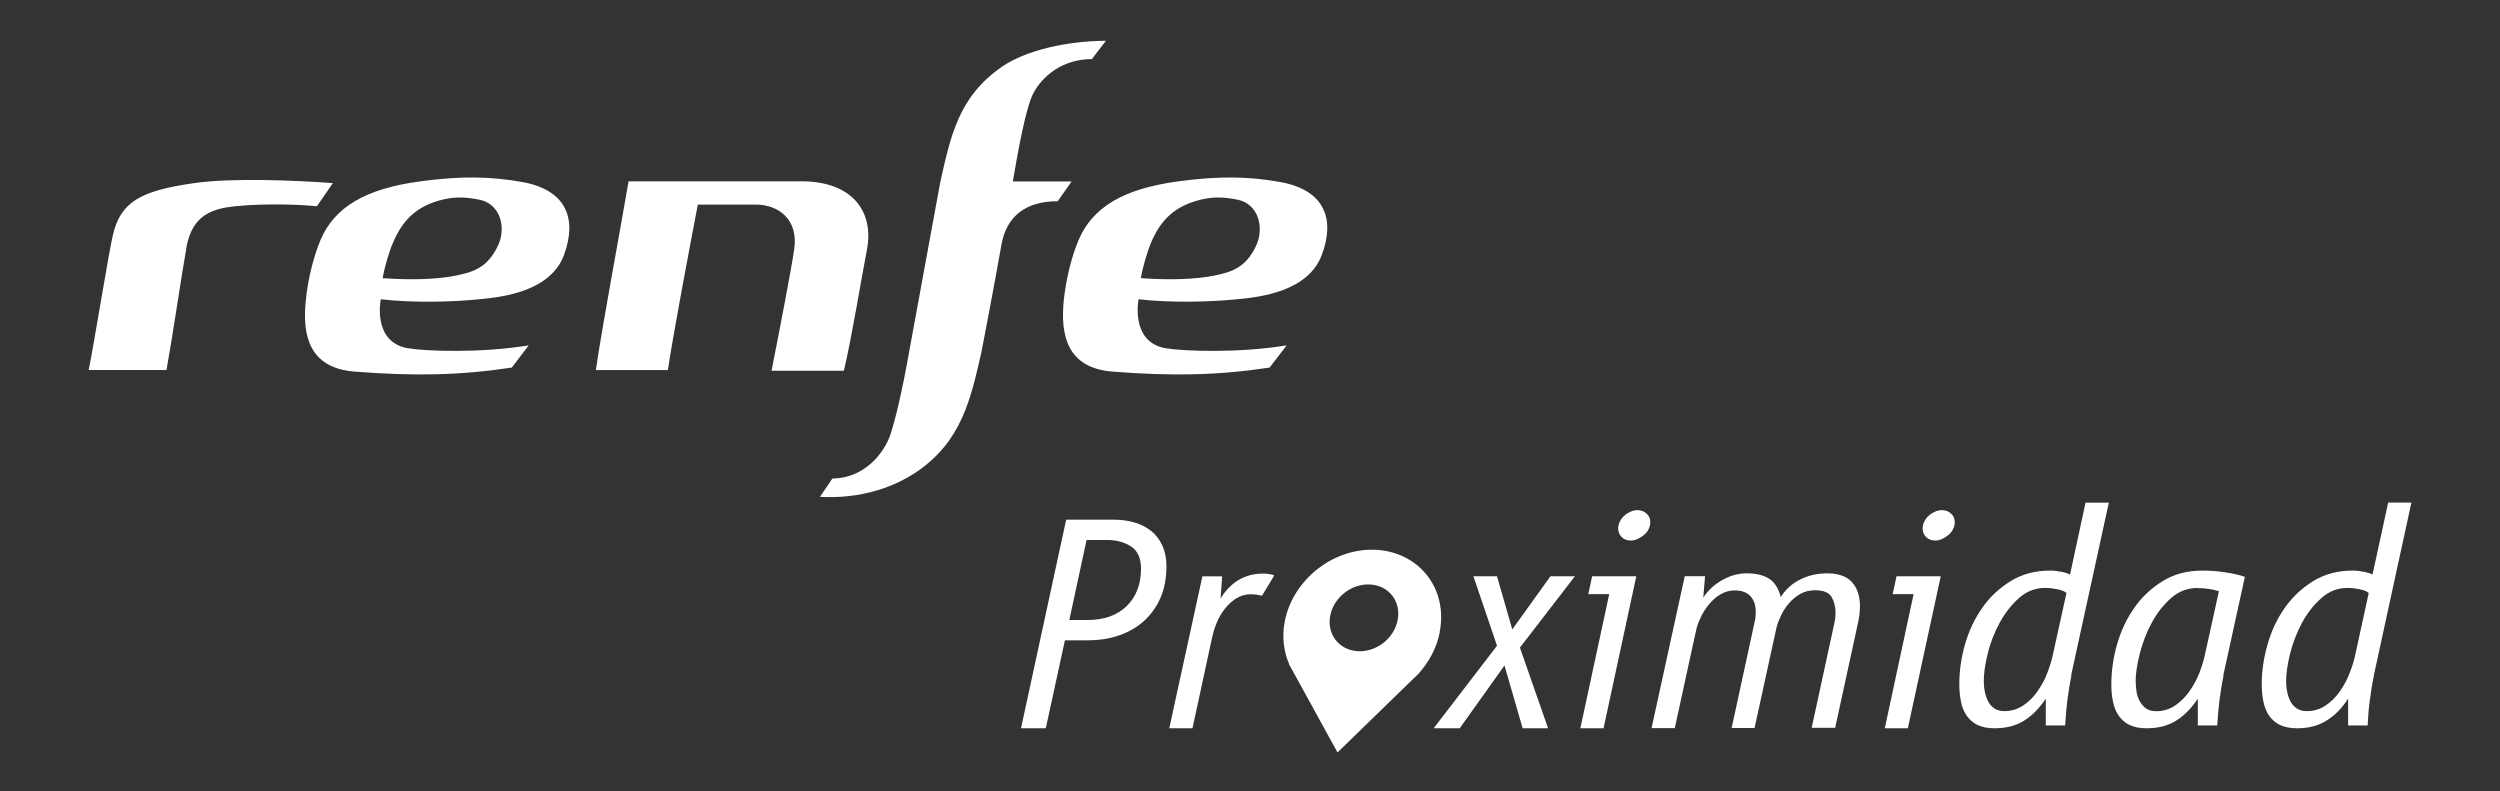 <?xml version="1.0" encoding="utf-8"?>
<!-- Generator: Adobe Illustrator 21.0.0, SVG Export Plug-In . SVG Version: 6.00 Build 0)  -->
<svg version="1.1" id="Capa_1" xmlns="http://www.w3.org/2000/svg" xmlns:xlink="http://www.w3.org/1999/xlink" x="0px" y="0px"
	 viewBox="0 0 3177 1005.5" style="enable-background:new 0 0 3177 1005.5;" xml:space="preserve">
<rect x="0" y="0" width="3177" height="1005.5" fill="#333333" stroke="none"/>
<style type="text/css">
	.st0{fill:#FFFFFF;}
</style>
<g>
	<path class="st0" d="M1018.2,230.4H798.8c-11.4,66.8-33.3,182.7-41.6,239.9h91.5C855.3,426,877,310.9,886.8,260h73.4
		c31.1,0,54.2,20.7,49.2,56c-4.2,28.4-17.3,96-28.9,155.1h91.9c9.8-40.4,22.9-121.4,29.3-153.7
		C1111.1,268.3,1082.6,230.3,1018.2,230.4L1018.2,230.4z M1344.1,255.8l17.7-25.2h-74.7c8-47.7,17.3-94.6,25.5-111
		c11.6-22.9,37.7-44.5,74.9-44.5l17.9-23.3c-51.2,0.4-101.8,12.4-131.7,32.7c-56,38.6-65.4,88.3-78.7,146.4l-39.3,214.2
		c-9.4,53.6-18.5,90.5-24.5,108c-7.6,22.3-32.5,54.8-73.4,55l-15.8,23.3c52.6,2.8,94.7-12.4,124.2-32.7
		c56.2-38.8,67.6-92.6,80.9-150.8c0.2-0.8,17.3-89.5,25.7-138c6.6-35.1,30.9-54.2,71-54.2h0.3V255.8z M236.5,315.9
		c5.6-29.4,17.9-46.3,50.4-52.2c29.1-4.9,83.9-4.9,115.8-1.6l20.3-29.4c-47.8-3.5-128.4-6.9-176.2,0c-68.2,9.7-93.5,23.7-103.4,66.2
		c-5.4,22.9-23.9,138.2-30.7,171.3h98.9c7-38.4,20.3-127.9,25.1-154.1L236.5,315.9z M1595.7,313.5c-12.8,26.4-30.3,32.3-53,36.8
		c-24.7,4.9-57.2,5.7-92.9,3.2c2.4-14.6,8.6-35.1,13.3-45.9c12.2-28.6,30.3-46.3,64.2-54.2c14.6-3.4,27.7-3.2,45.6,0.4
		c26.3,5.3,34.5,35.9,22.9,59.5L1595.7,313.5L1595.7,313.5z M1628,231.5c-40.9-7.5-79.5-7.9-129.4-1.2
		c-71.2,9.3-110.4,33.3-128,74.9c-9.6,22.9-16,51-18.7,75.9c-4.6,45.1,4.2,86.3,61.4,91.1c77.3,6.1,135.7,4.7,200.1-5.1l21.7-28.2
		c-61,10-130.2,7.5-153.5,3.7c-45.8-7.7-34.7-62.3-34.7-62.3c40.7,4.7,90.3,3.5,125.2,0c30.5-2.8,90.3-10.2,107.6-56.2
		c17.1-45.3,4-82.2-51.8-92.6H1628z M632.2,313.5c-13,26.4-30.5,32.3-53.2,36.8c-24.5,4.9-57,5.7-92.7,3.2
		c2.4-14.6,8.6-35.1,13.5-45.9c12.2-28.6,30.3-46.3,63.8-54.2c15.1-3.4,27.7-3.2,45.8,0.4c26.5,5.3,34.7,35.9,22.9,59.5L632.2,313.5
		L632.2,313.5z M664.8,231.5c-41.5-7.5-79.5-7.9-129.4-1.2c-71.6,9.3-110.6,33.3-128.2,74.9c-9.4,22.9-16.1,51-18.5,75.9
		c-4.8,45.1,4,86.3,61.4,91.1c77.3,6.1,135.7,4.7,200.3-5.1l21.5-28.2c-61,10-130.2,7.5-153.3,3.7c-46-7.7-34.7-62.3-34.7-62.3
		c40.7,4.7,90.1,3.6,125.2,0c30.5-2.8,90.5-10.2,107.6-56.2C733.4,278.8,720.5,242,664.8,231.5z"/>
	<path class="st0" d="M1829.5,803.1c10.7-53.8-24.8-100.5-79.2-104.3c-54.4-3.7-107,36.8-117.6,90.7c-3.8,19.7-1.4,38.4,5.6,54.6
		h-0.2l61.6,112.1l103.4-100.5c13.2-15,22.8-32.7,26.6-52.6H1829.5z M1776.1,788.1c-4.6,23.5-27.4,41-51.1,39.4
		s-39.1-21.9-34.5-45.3c4.6-23.5,27.5-41,51.2-39.4C1765.3,744.3,1780.8,764.6,1776.1,788.1z"/>
	<path class="st0" d="M1450,722.7c0-13.2-4.2-22.7-12.6-28.2s-18.7-8.3-31.1-8.3h-25.5l-21.9,101.7h23.1c21.1,0,37.7-5.9,49.8-17.7
		C1443.8,758.4,1450,742.6,1450,722.7z M1482.3,719.1c0,15.2-2.4,28.6-7.4,40.2c-5,11.6-12,21.5-20.9,29.6
		c-8.8,8.1-19.5,14.2-31.7,18.5s-25.7,6.3-40.3,6.3h-28.7L1329,925.5h-31.5l57.4-265.1h60.6c9.2,0,17.9,1.2,26.1,3.5
		c8.2,2.4,15.2,6.1,21.3,10.8c6,4.9,10.6,11,14.2,18.5C1480.5,700.8,1482.3,709.3,1482.3,719.1z"/>
	<path class="st0" d="M1603.7,757.2c-4.6-1.4-9.4-2-14.6-2c-10.4,0-20.3,4.9-29.3,14.6c-9,9.7-15.5,22.9-19.3,39.6l-25.1,116.1
		h-29.5l42.1-193.1h25.1l-2,28.2c13.1-21.3,31.1-31.7,54.6-31.7c1.8,0,4.2,0.2,7,0.6c2.8,0.4,5,1,6.6,1.8l-15.8,26.2L1603.7,757.2z"
		/>
	<polygon class="st0" points="1931.5,823 1967.3,925.5 1935,925.5 1911.9,845.7 1855,925.5 1821.9,925.5 1902.4,820.6 1872.4,732.3 
		1902.4,732.3 1921.8,799.9 1970.3,732.3 2001.4,732.3 	"/>
	<path class="st0" d="M2097.2,663.6c0,3.1-0.8,6.1-2.2,8.9c-1.3,2.8-3.3,5.3-5.9,7.3c-2.3,2.2-5.2,3.7-8,5.1c-2.7,1.4-6,2-8.7,2
		c-4.7,0-8.5-1.4-11.5-4.3c-3-3-4.5-6.7-4.5-11c0-3.2,0.7-6.1,2.2-8.9c1.3-2.8,3.3-5.3,5.5-7.3c2.3-2.2,4.9-3.7,7.9-5.1
		c3-1.4,6-2,8.9-2c4.5,0,8.4,1.4,11.5,4.3C2095.7,655.5,2097.2,659.2,2097.2,663.6z M2037.8,925.5h-29.5L2045,755h-26.6l4.9-22.7
		h56.1L2037.8,925.5L2037.8,925.5L2037.8,925.5z"/>
	<path class="st0" d="M2331.8,924.9h-29.5l29.1-134.4c0.7-3.4,1.2-7.1,1.2-11c0-8.3-1.7-15.2-5-20.9c-3.5-5.7-10.4-8.5-21.3-8.5
		c-6.9,0-12.9,1.6-18.6,4.7c-5.5,3.2-10.4,7.3-14.6,12.2c-4.2,4.9-7.7,10.5-10.4,16.6c-2.8,6.1-4.9,11.8-5.9,17.5l-27.1,124h-29.1
		l29.1-134.4c0.5-2.2,1-4.3,1.2-6.5s0.3-4.5,0.3-6.5c0-8.5-2.2-15.2-6.7-20.1c-4.7-4.9-11.2-7.3-20.2-7.3c-6.5,0-12.6,1.8-18.1,5.1
		c-5.7,3.4-10.5,7.7-14.7,13c-4.2,5.1-7.9,10.8-10.5,16.9c-3,6.1-5,12-6,17.6l-26.7,122.4h-29.5l42.2-193.1h25.8l-2.3,27.4
		c5.7-9.1,13.6-16.4,23.9-22.3c10.2-5.9,20.8-8.7,31.5-8.7c11.9,0,21.4,2.4,28.4,6.9c7.2,4.7,12,12.4,14.6,23.3
		c6.4-10.1,14.9-17.6,25.4-22.7c10.4-5.1,21.9-7.5,34-7.5c9.5,0,17.4,1.8,23.4,5.1s10.2,8.1,13.2,14c2.8,5.9,4.4,12.4,4.7,19.7
		c0.2,7.3-0.5,14.6-2,22.1l-29.6,136L2331.8,924.9z"/>
	<path class="st0" d="M2484.1,663.6c0,3.1-0.8,6.1-2.2,8.9c-1.3,2.8-3.3,5.3-5.9,7.3c-2.3,2.2-5.2,3.7-8,5.1c-2.7,1.4-6,2-8.7,2
		c-4.7,0-8.5-1.4-11.5-4.3c-3-3-4.5-6.7-4.5-11c0-3.2,0.7-6.1,2.2-8.9c1.3-2.8,3.3-5.3,5.5-7.3c2.3-2.2,4.9-3.7,7.9-5.1
		c3-1.4,6-2,8.9-2c4.5,0,8.4,1.4,11.5,4.3C2482.6,655.5,2484.1,659.2,2484.1,663.6z M2424.7,925.5h-29.5l36.6-170.5h-26.6l4.9-22.7
		h56.2l-41.8,193.2H2424.7z"/>
	<path class="st0" d="M2614,748.7c-5.2-1-10.2-1.6-14.9-1.6c-12.6,0-23.6,4.3-33.3,12.8c-9.5,8.5-17.7,18.9-24.4,31.1
		c-6.7,12.4-11.9,25.2-15.2,39c-3.5,13.6-5.2,25.4-5.2,35.5c0,3.9,0.3,8.3,1.2,12.8c0.8,4.5,2.2,8.7,4,12.4s4.4,6.9,7.9,9.3
		c3.3,2.4,7.7,3.7,13.1,3.7c8.7,0,16.7-2.4,23.8-7.1c7-4.7,13.1-10.6,18.1-17.9c5-7.1,9.5-15,12.7-23.7c3.3-8.7,5.9-17,7.4-24.8
		l16.9-76.7C2623.4,751.3,2619.4,749.8,2614,748.7L2614,748.7z M2632.4,858.5c-2.2,10.2-3.7,20.9-5.2,31.3
		c-1.3,10.6-2.2,21.3-2.8,32.1h-24.6v-34.1c-7.9,12-16.9,21.3-27.3,27.8c-10.4,6.7-23.1,9.9-38,9.9c-8.9,0-16.2-1.6-22.1-4.5
		c-5.7-3-10.2-7.1-13.6-12.2c-3.2-5.1-5.7-10.8-6.9-17.7c-1.3-6.7-2-14-2-21.7c0-16.4,2.3-33.1,7.2-50.3s12-32.5,21.9-46.5
		c9.5-14,21.9-25.2,36.1-34.1c14.4-8.9,31.3-13.4,50.4-13.4c4.5,0,9.4,0.6,14.4,1.6s8.7,2.2,10.7,3.6l19.7-91.5h29.6L2632,858.2
		L2632.4,858.5z"/>
	<path class="st0" d="M2792.5,747.2c-12.6,0-23.8,4.3-33.5,12.8c-9.5,8.5-17.9,18.9-24.4,31.1c-6.7,12.4-11.7,25.2-15.2,39
		c-3.5,13.6-5.4,25.4-5.4,35.5c0,3.9,0.5,8.3,1,12.8c0.7,4.5,2,8.7,4,12.4s4.7,6.9,7.9,9.3c3.2,2.4,7.7,3.7,13.1,3.7
		c8.9,0,16.9-2.4,23.9-7.1c7-4.7,13.1-10.6,18.2-17.9c5.2-7.1,9.4-15,12.9-23.7c3.3-8.7,5.9-17,7.4-24.8l17.4-79
		c-8.4-2.6-17.4-3.9-26.9-3.9L2792.5,747.2z M2825.7,858.5c-2.2,10.6-3.8,21.1-5.2,31.5c-1.3,10.4-2.2,21.1-2.8,31.9H2793v-34.1
		c-7.9,12-16.9,21.3-27.3,27.8c-10.5,6.7-23.1,9.9-38,9.9c-8.9,0-16.2-1.6-22.1-4.5c-5.9-3-10.2-7.1-13.6-12.2
		c-3.3-5.1-5.7-10.8-6.9-17.7c-1.5-6.7-2-14-2-21.7c0-16.4,2.3-33.1,7.2-50.3c4.9-17.1,12-32.5,21.9-46.5
		c9.5-14,21.8-25.2,36.1-34.1c14.4-8.9,31.3-13.4,50.4-13.4c8.5,0,17.7,0.6,27.8,2c10,1.4,18.7,3.4,26.3,5.9l-27.4,125.1
		L2825.7,858.5z"/>
	<path class="st0" d="M2998.4,748.7c-5.4-1-10.4-1.6-14.9-1.6c-12.7,0-23.8,4.3-33.3,12.8c-9.7,8.5-17.9,18.9-24.6,31.1
		c-6.5,12.4-11.7,25.2-15.2,39c-3.3,13.6-5.2,25.4-5.2,35.5c0,3.9,0.3,8.3,1.2,12.8c0.8,4.5,2.2,8.7,4,12.4s4.5,6.9,7.9,9.3
		c3.3,2.4,7.9,3.7,13.1,3.7c8.9,0,16.9-2.4,23.9-7.1c7-4.7,13.1-10.6,18.1-17.9c5-7.1,9.4-15,12.6-23.7c3.5-8.7,5.9-17,7.5-24.8
		l16.7-76.7c-2.5-2.2-6.5-3.7-12-4.7L2998.4,748.7z M3016.8,858.5c-2.2,10.2-3.9,20.9-5.2,31.3c-1.5,10.6-2.3,21.3-2.8,32.1H2984
		v-34.1c-7.7,12-16.7,21.3-27.3,27.8c-10.4,6.7-23.1,9.9-37.8,9.9c-8.9,0-16.2-1.6-22.1-4.5c-5.9-3-10.2-7.1-13.7-12.2
		c-3.2-5.1-5.5-10.8-6.9-17.7c-1.3-6.7-2-14-2-21.7c0-16.4,2.5-33.1,7.4-50.3c4.7-17.1,12-32.5,21.8-46.5
		c9.7-14,21.9-25.2,36.1-34.1c14.6-8.9,31.3-13.4,50.4-13.4c4.7,0,9.5,0.6,14.4,1.6c5,1,8.7,2.2,10.7,3.5l19.9-91.5h29.5
		l-47.7,219.4L3016.8,858.5z"/>
</g>
</svg>
